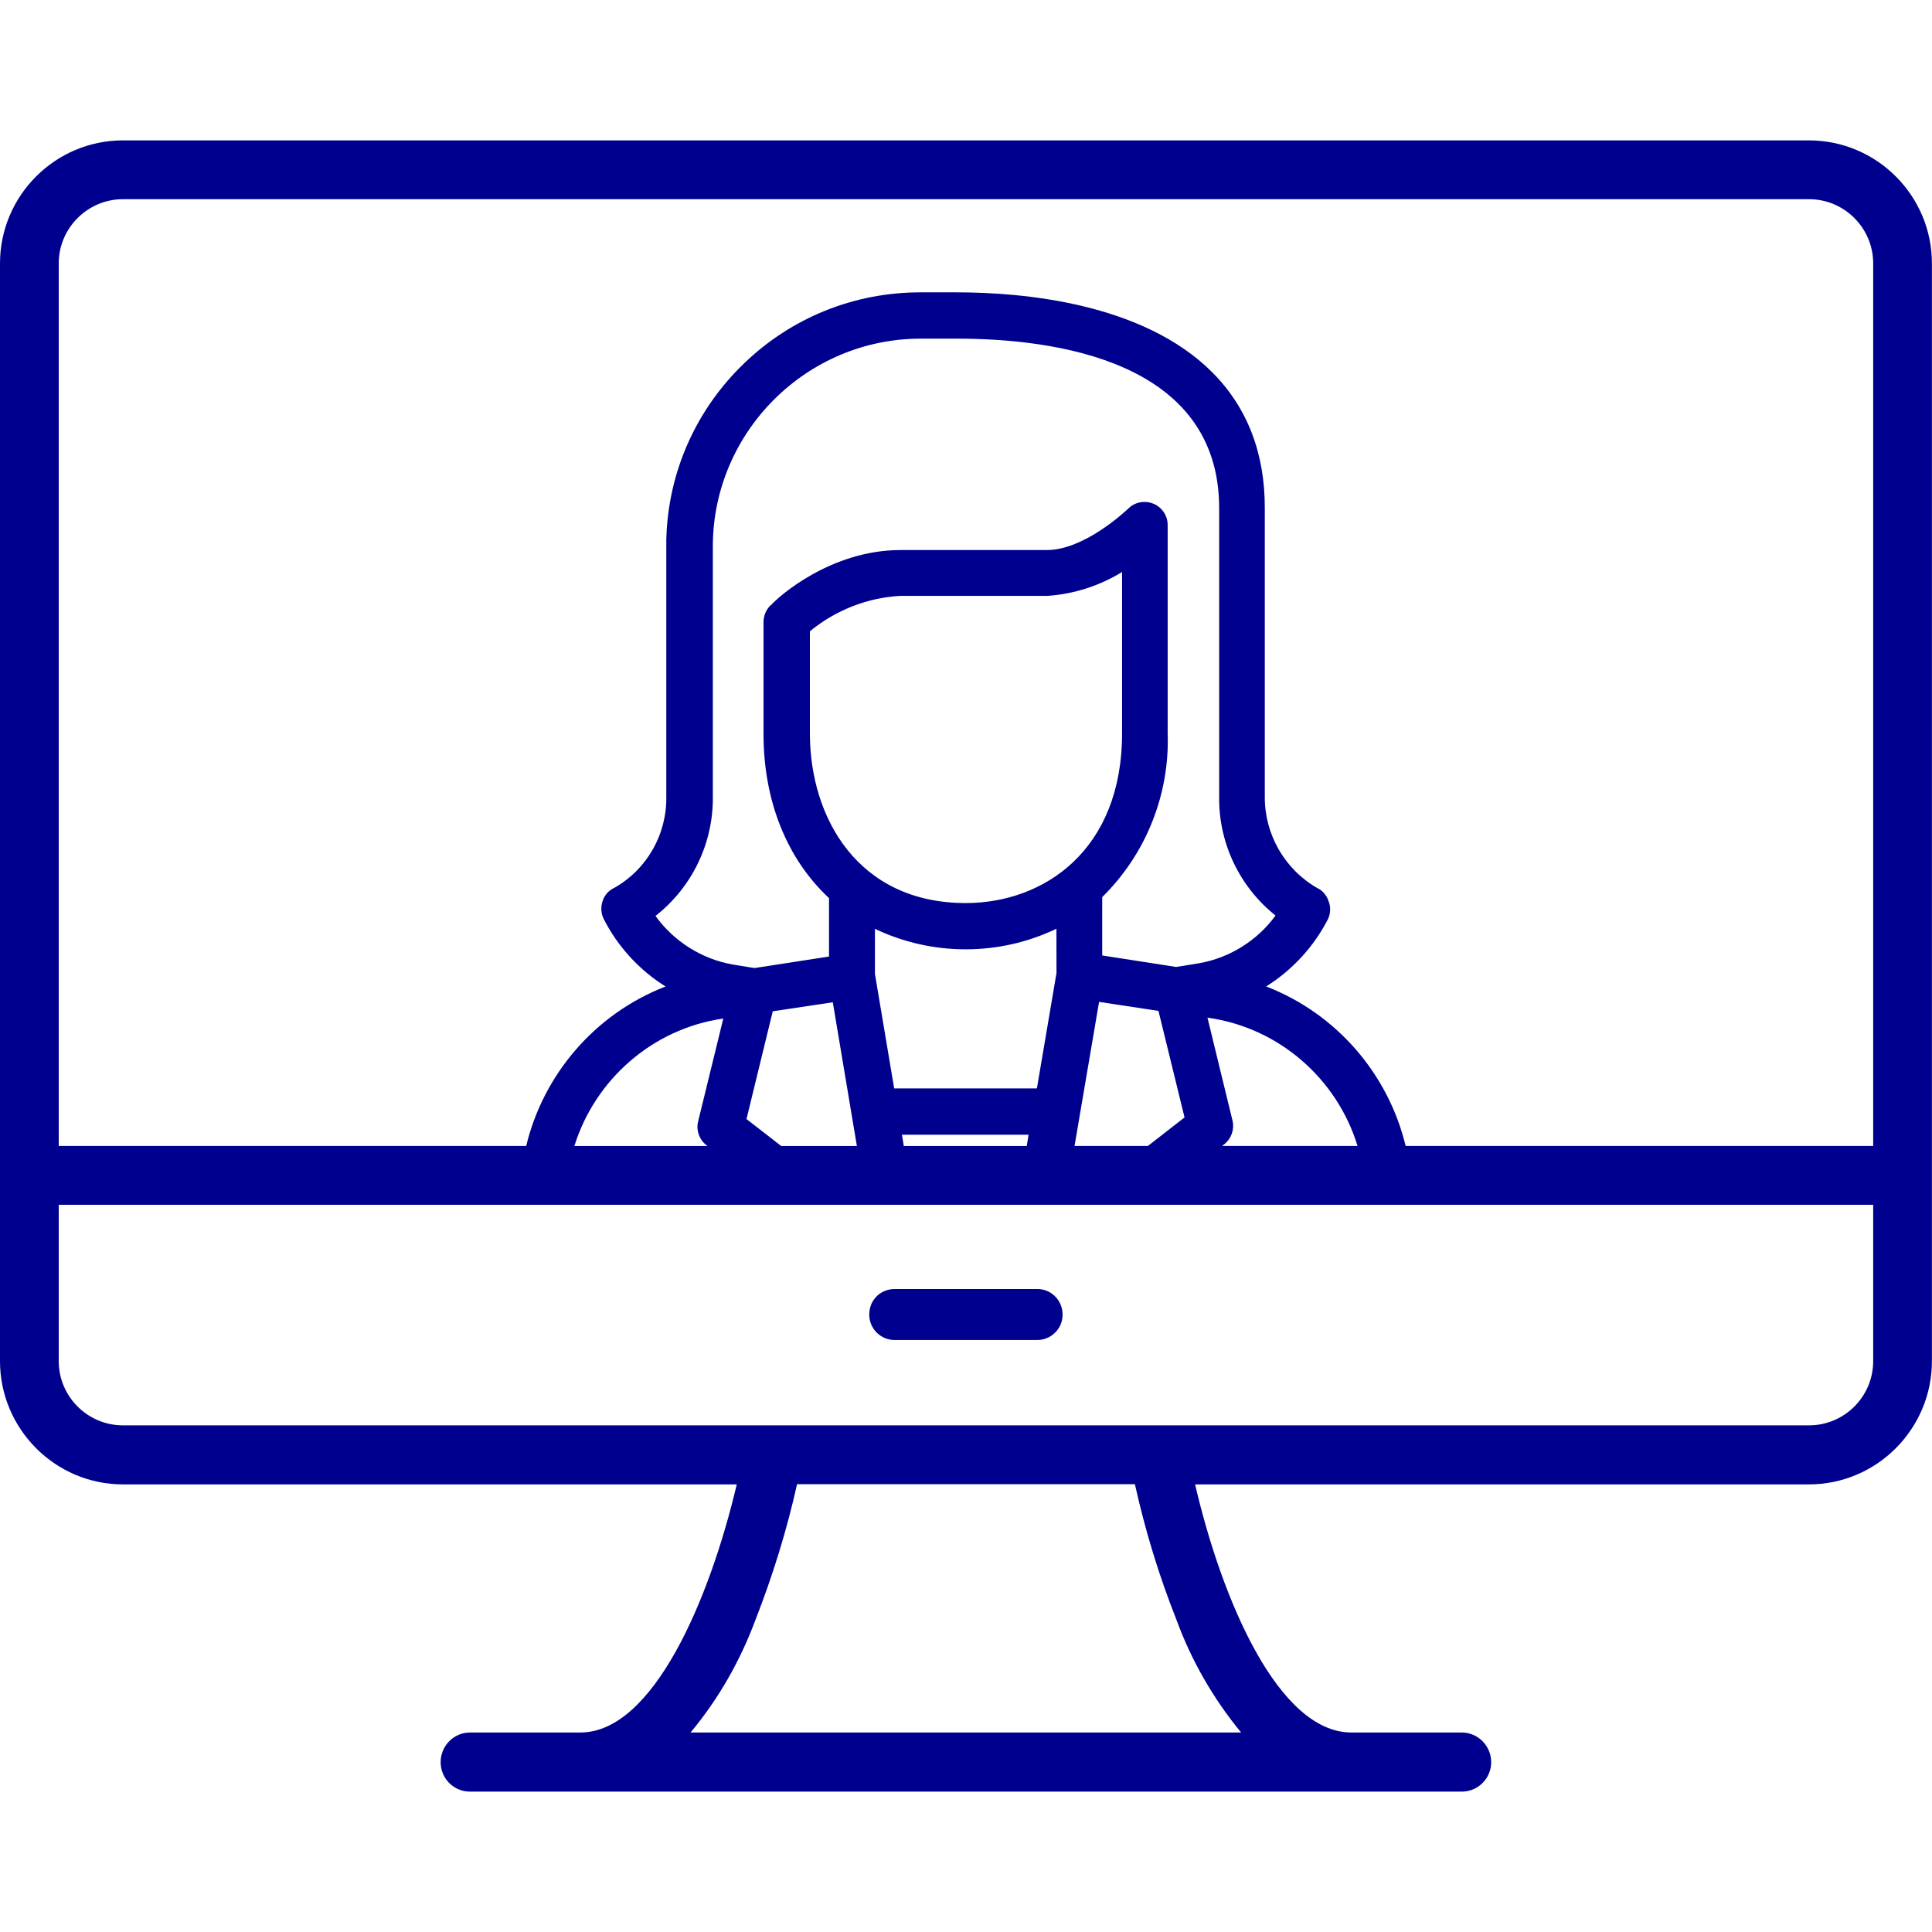 <?xml version="1.0" encoding="UTF-8"?>
<svg id="Calque_1" xmlns="http://www.w3.org/2000/svg" viewBox="0 0 500 500">
  <defs>
    <style>
      .cls-1 {
        fill: #00008f;
      }
    </style>
  </defs>
  <path class="cls-1" d="M468.16,36.33H31.82C14.29,36.33,0,50.62,0,68.17v284.09c0,17.55,14.29,31.9,31.82,31.9h158.85c-7.07,30.05-21.74,64.21-40.46,64.21h-28.57c-4.18,0-7.6,3.42-7.6,7.68s3.42,7.62,7.6,7.62h256.68c4.18,0,7.6-3.42,7.6-7.62s-3.42-7.68-7.6-7.68h-28.57c-18.87,0-33.47-34.15-40.46-64.21h158.85c17.55,0,31.84-14.35,31.84-31.9V68.17c0-17.55-14.29-31.84-31.84-31.84ZM321.19,448.37h-142.47c7.3-8.77,12.89-18.64,16.84-29.27,4.43-11.33,8.08-23.14,10.72-35h87.43c2.63,11.87,6.22,23.67,10.72,35,3.88,10.63,9.55,20.5,16.77,29.27ZM484.78,352.26c0,9.17-7.45,16.62-16.62,16.62H31.82c-9.15,0-16.62-7.45-16.62-16.62v-40.46h469.58v40.46ZM330.11,236.94c-4.7,6.45-11.83,10.93-19.69,12.33l-6.03.98-19.14-2.98v-15.1c11.32-11.13,17.49-26.57,16.94-42.37v-53.94c0-1.6-.63-3.1-1.77-4.23-1.1-1.1-2.62-1.72-4.25-1.73-1.57,0-3.05.6-4.15,1.7-1.17,1.1-11.6,10.75-21.09,10.75h-37.86c-18,0-31.55,11.97-33.62,14.34l-.03-.05c-1.13,1.1-1.8,2.67-1.82,4.27v29.1c0,17.2,6.02,32.25,16.95,42.42v15.12l-19.29,2.98-5.68-.92c-7.98-1.42-15.2-5.98-19.94-12.57,9.47-7.4,15-18.9,14.84-30.9v-65.08c.22-29.45,24.35-53.42,53.81-53.42h9.35c25.35,0,67.88,5.7,67.88,43.89v74.49c-.22,11.98,5.22,23.49,14.59,30.92ZM193.19,289.61l6.8-27.89,15.54-2.33,6.23,37.19h-19.59l-8.98-6.97ZM249.92,233.71c-27.85,0-40.32-22.05-40.32-43.91v-26.42c6.63-5.48,14.99-8.75,23.49-9.17h38.06c6.83-.48,13.45-2.62,19.24-6.18v41.77c0,30.34-20.32,43.91-40.46,43.91ZM273.42,251.81l-5.07,29.87h-36.94l-4.98-29.65v-11.65c14.82,7.07,32.17,7.08,46.97-.02l.02,11.45ZM233.41,293.66h32.79l-.48,2.92h-31.82l-.48-2.92ZM284.44,259.29l15.37,2.33,6.75,27.57-9.48,7.38h-18.99l6.35-37.29ZM318.99,290.08l-6.5-26.72.15.03c18.54,2.62,33.44,15.97,38.69,33.19h-35.07l.58-.45c1.8-1.4,2.65-3.77,2.15-6.05ZM187.19,263.59l-6.55,26.77c-.5,2.23.35,4.6,2.17,6l.28.22h-34.44c5.32-17.09,20.12-30.34,38.54-32.99ZM484.78,296.58h-121c-4.48-18.6-17.84-34.22-36.1-41.29,6.78-4.22,12.45-10.4,16.09-17.6.6-1.45.62-3.08.08-4.42-.48-1.53-1.58-2.83-2.9-3.42-8.48-4.85-13.7-13.94-13.62-23.72v-74.54c.05-14.27-4.52-26.1-13.55-35.19-17.99-18.05-49.16-20.74-66.13-20.74h-9.48c-17.1,0-33.29,6.52-45.59,18.37-12.4,11.92-19.54,27.9-20.12,44.97-.02.27-.03.58-.02.67v66.49c.15,9.78-5.02,18.84-13.42,23.59-1.52.7-2.63,1.98-3.07,3.48-.52,1.5-.42,3.17.3,4.62,3.6,7.1,9.23,13.24,16,17.45-18.24,7.07-31.59,22.69-36.07,41.27H15.2V68.17c0-9.15,7.47-16.62,16.62-16.62h436.34c9.17,0,16.62,7.47,16.62,16.62v228.41ZM275,340.23c0,3.63-2.95,6.56-6.57,6.56h-36.91c-3.61,0-6.56-2.93-6.56-6.56s2.59-6.26,5.9-6.6h.01c.22-.01.43-.03.65-.03h36.91c.17,0,.33,0,.5.01,3.39.24,6.07,3.09,6.07,6.62Z"/>
</svg>